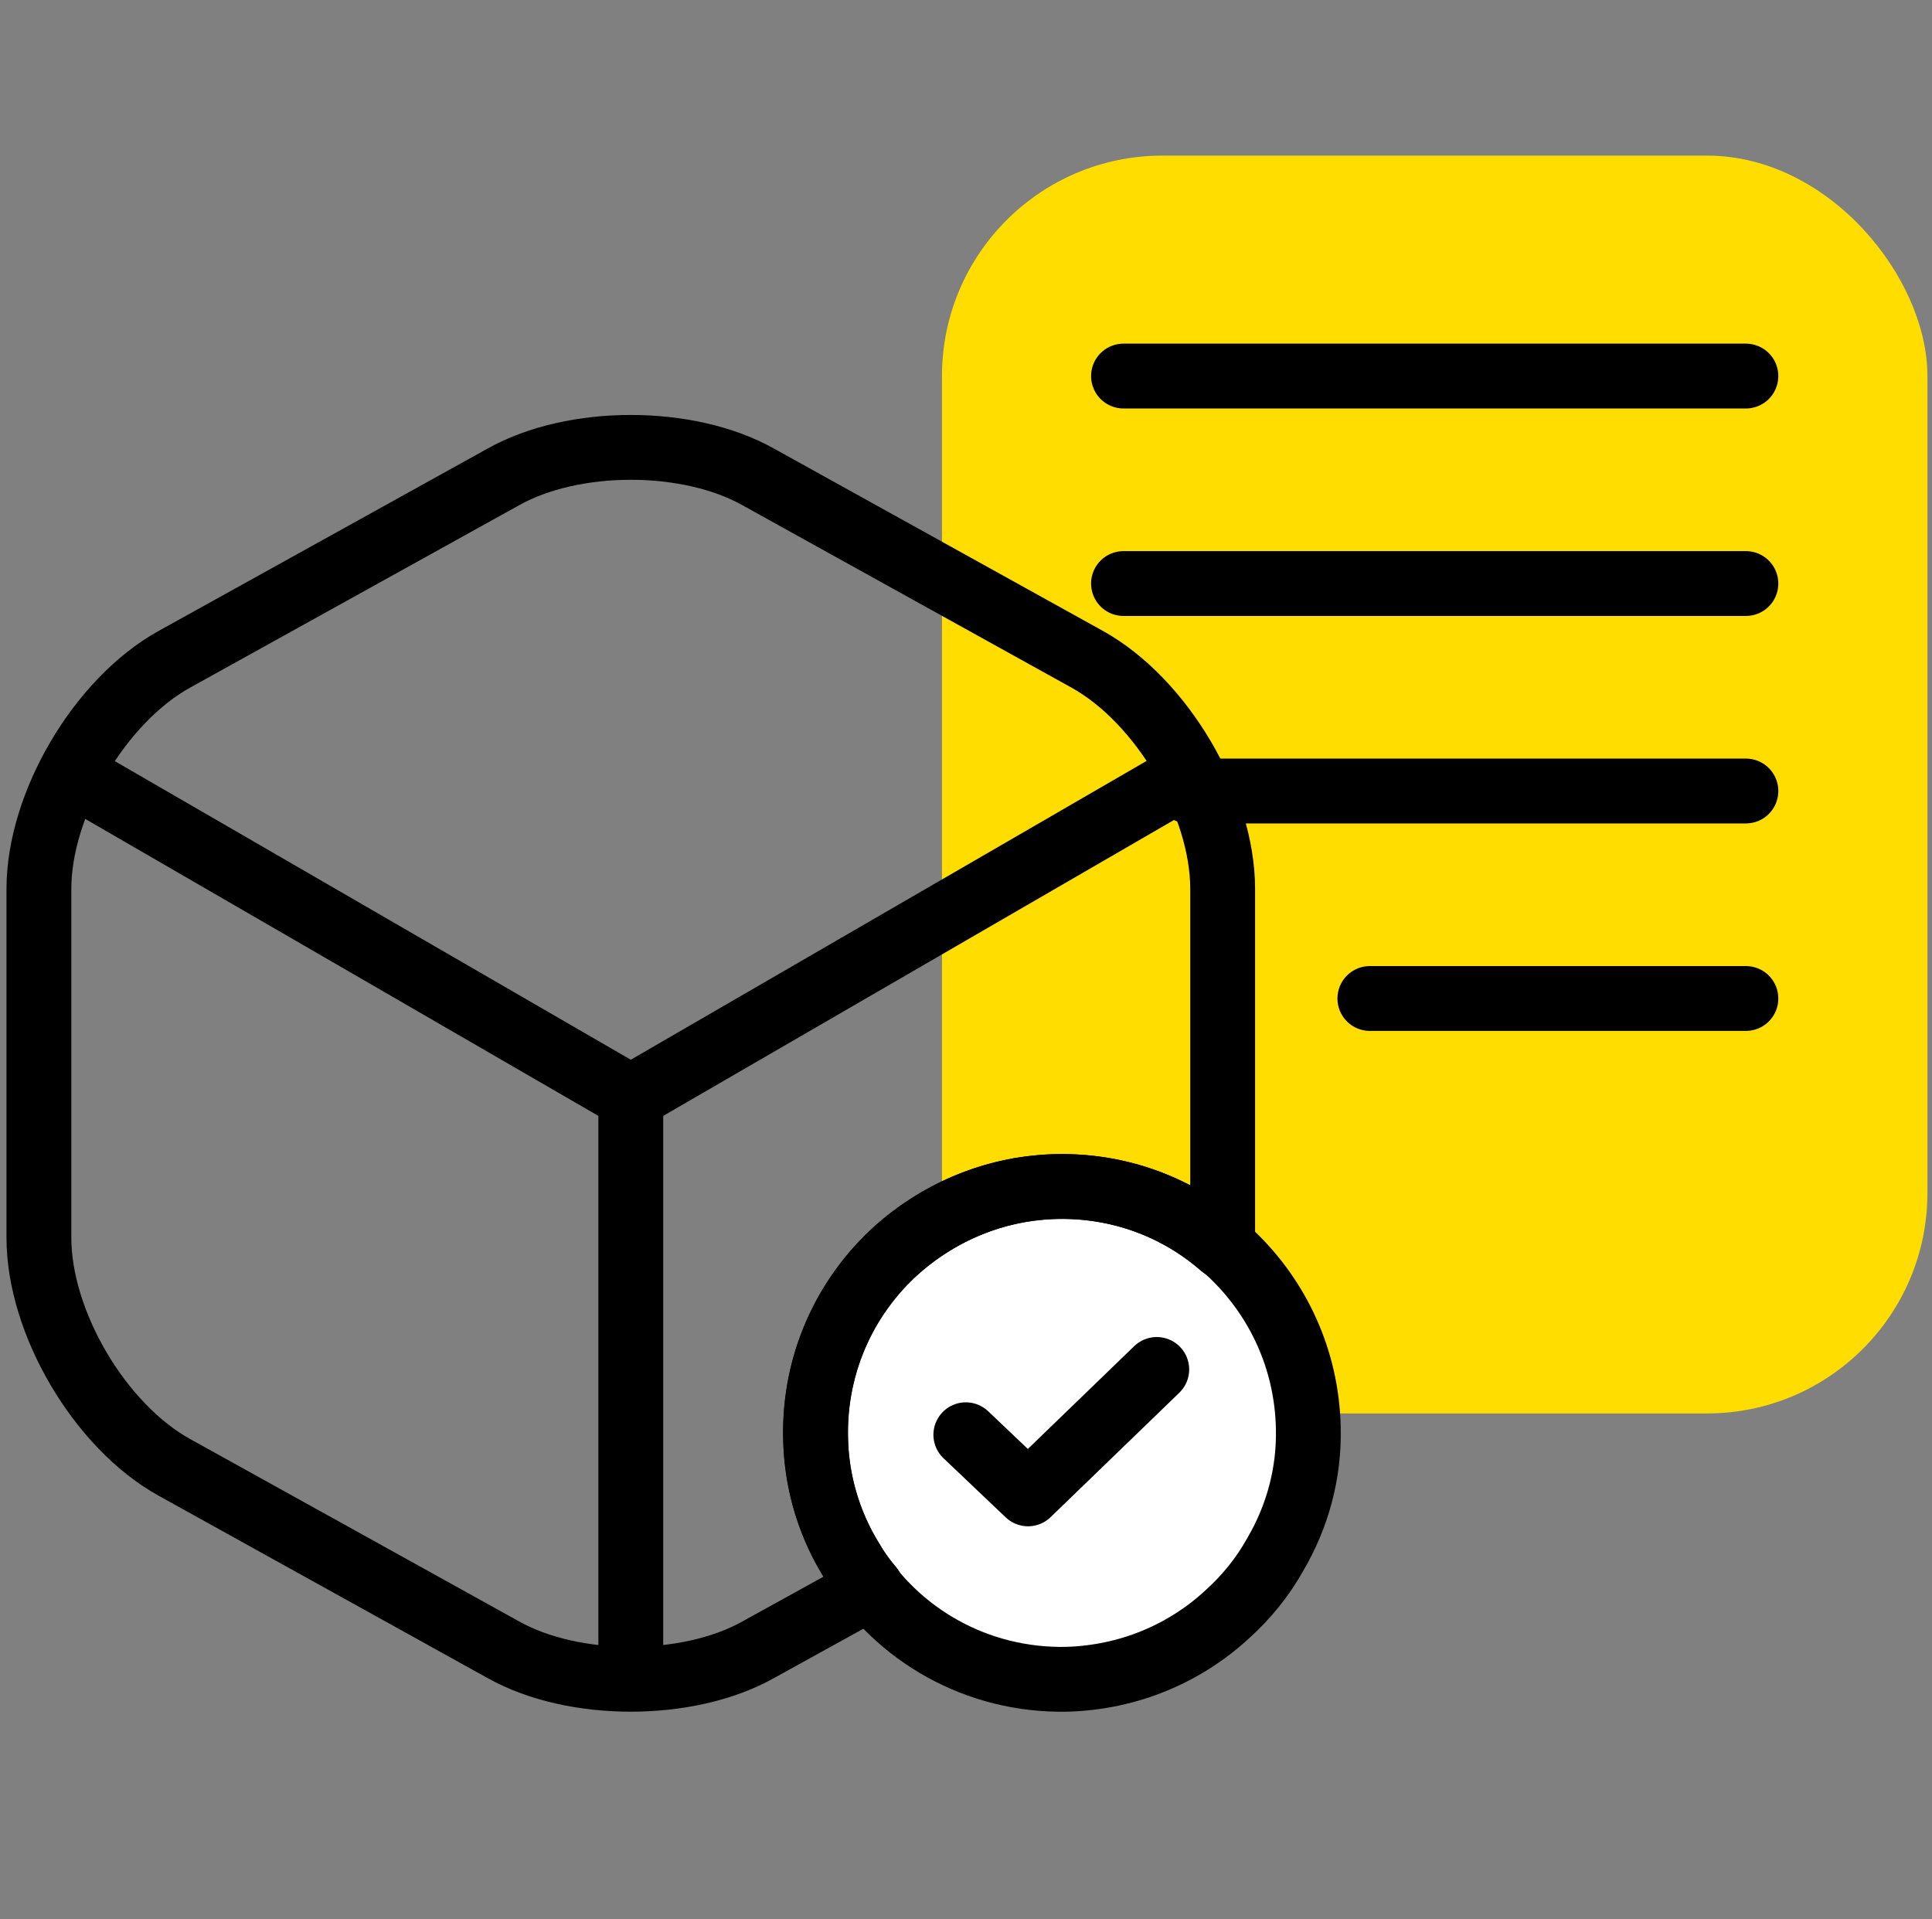 <?xml version="1.0" encoding="UTF-8"?> <svg xmlns="http://www.w3.org/2000/svg" width="149" height="148" viewBox="0 0 149 148" fill="none"><rect x="0" y="0" width="149" height="148" fill="#808080" stroke="none"/><rect x="72.647" y="12" width="76" height="97" rx="17" fill="#FFDD00"></rect><path d="M100.898 110.072C100.993 113.635 100.043 117.007 98.332 119.905C97.382 121.615 96.1 123.183 94.675 124.465C91.398 127.505 87.075 129.358 82.278 129.5C75.343 129.643 69.215 126.08 65.843 120.618C64.037 117.815 62.945 114.443 62.898 110.88C62.755 104.895 65.415 99.48 69.69 95.918C72.92 93.257 77.005 91.595 81.47 91.5C91.968 91.263 100.66 99.575 100.898 110.072Z" fill="white" stroke="black" stroke-width="5" stroke-miterlimit="10" stroke-linecap="round" stroke-linejoin="round"></path><path d="M74.487 110.643L79.285 115.202L89.212 105.607" stroke="black" stroke-width="5" stroke-linecap="round" stroke-linejoin="round"></path><path d="M6.705 60.34L48.648 84.612L90.305 60.482" stroke="black" stroke-width="5" stroke-linecap="round" stroke-linejoin="round"></path><path d="M48.648 127.647V84.565" stroke="black" stroke-width="5" stroke-linecap="round" stroke-linejoin="round"></path><path d="M94.295 68.558V95.443C94.295 95.68 94.295 95.87 94.248 96.108C90.922 93.21 86.647 91.5 81.897 91.5C77.432 91.5 73.3 93.068 70.022 95.68C65.652 99.148 62.897 104.515 62.897 110.5C62.897 114.063 63.895 117.435 65.652 120.285C66.08 121.045 66.602 121.758 67.172 122.423L58.48 127.22C53.065 130.26 44.23 130.26 38.815 127.22L13.45 113.16C7.702 109.978 3 101.998 3 95.443V68.558C3 62.002 7.702 54.023 13.45 50.84L38.815 36.78C44.23 33.74 53.065 33.74 58.48 36.78L83.845 50.84C89.592 54.023 94.295 62.002 94.295 68.558Z" stroke="black" stroke-width="5" stroke-linecap="round" stroke-linejoin="round"></path><path d="M134.647 29L86.647 29" stroke="black" stroke-width="5" stroke-linecap="round" stroke-linejoin="round"></path><path d="M134.647 45L86.647 45" stroke="black" stroke-width="5" stroke-linecap="round" stroke-linejoin="round"></path><path d="M134.647 61L91.647 61" stroke="black" stroke-width="5" stroke-linecap="round" stroke-linejoin="round"></path><path d="M134.647 77L105.647 77" stroke="black" stroke-width="5" stroke-linecap="round" stroke-linejoin="round"></path></svg> 